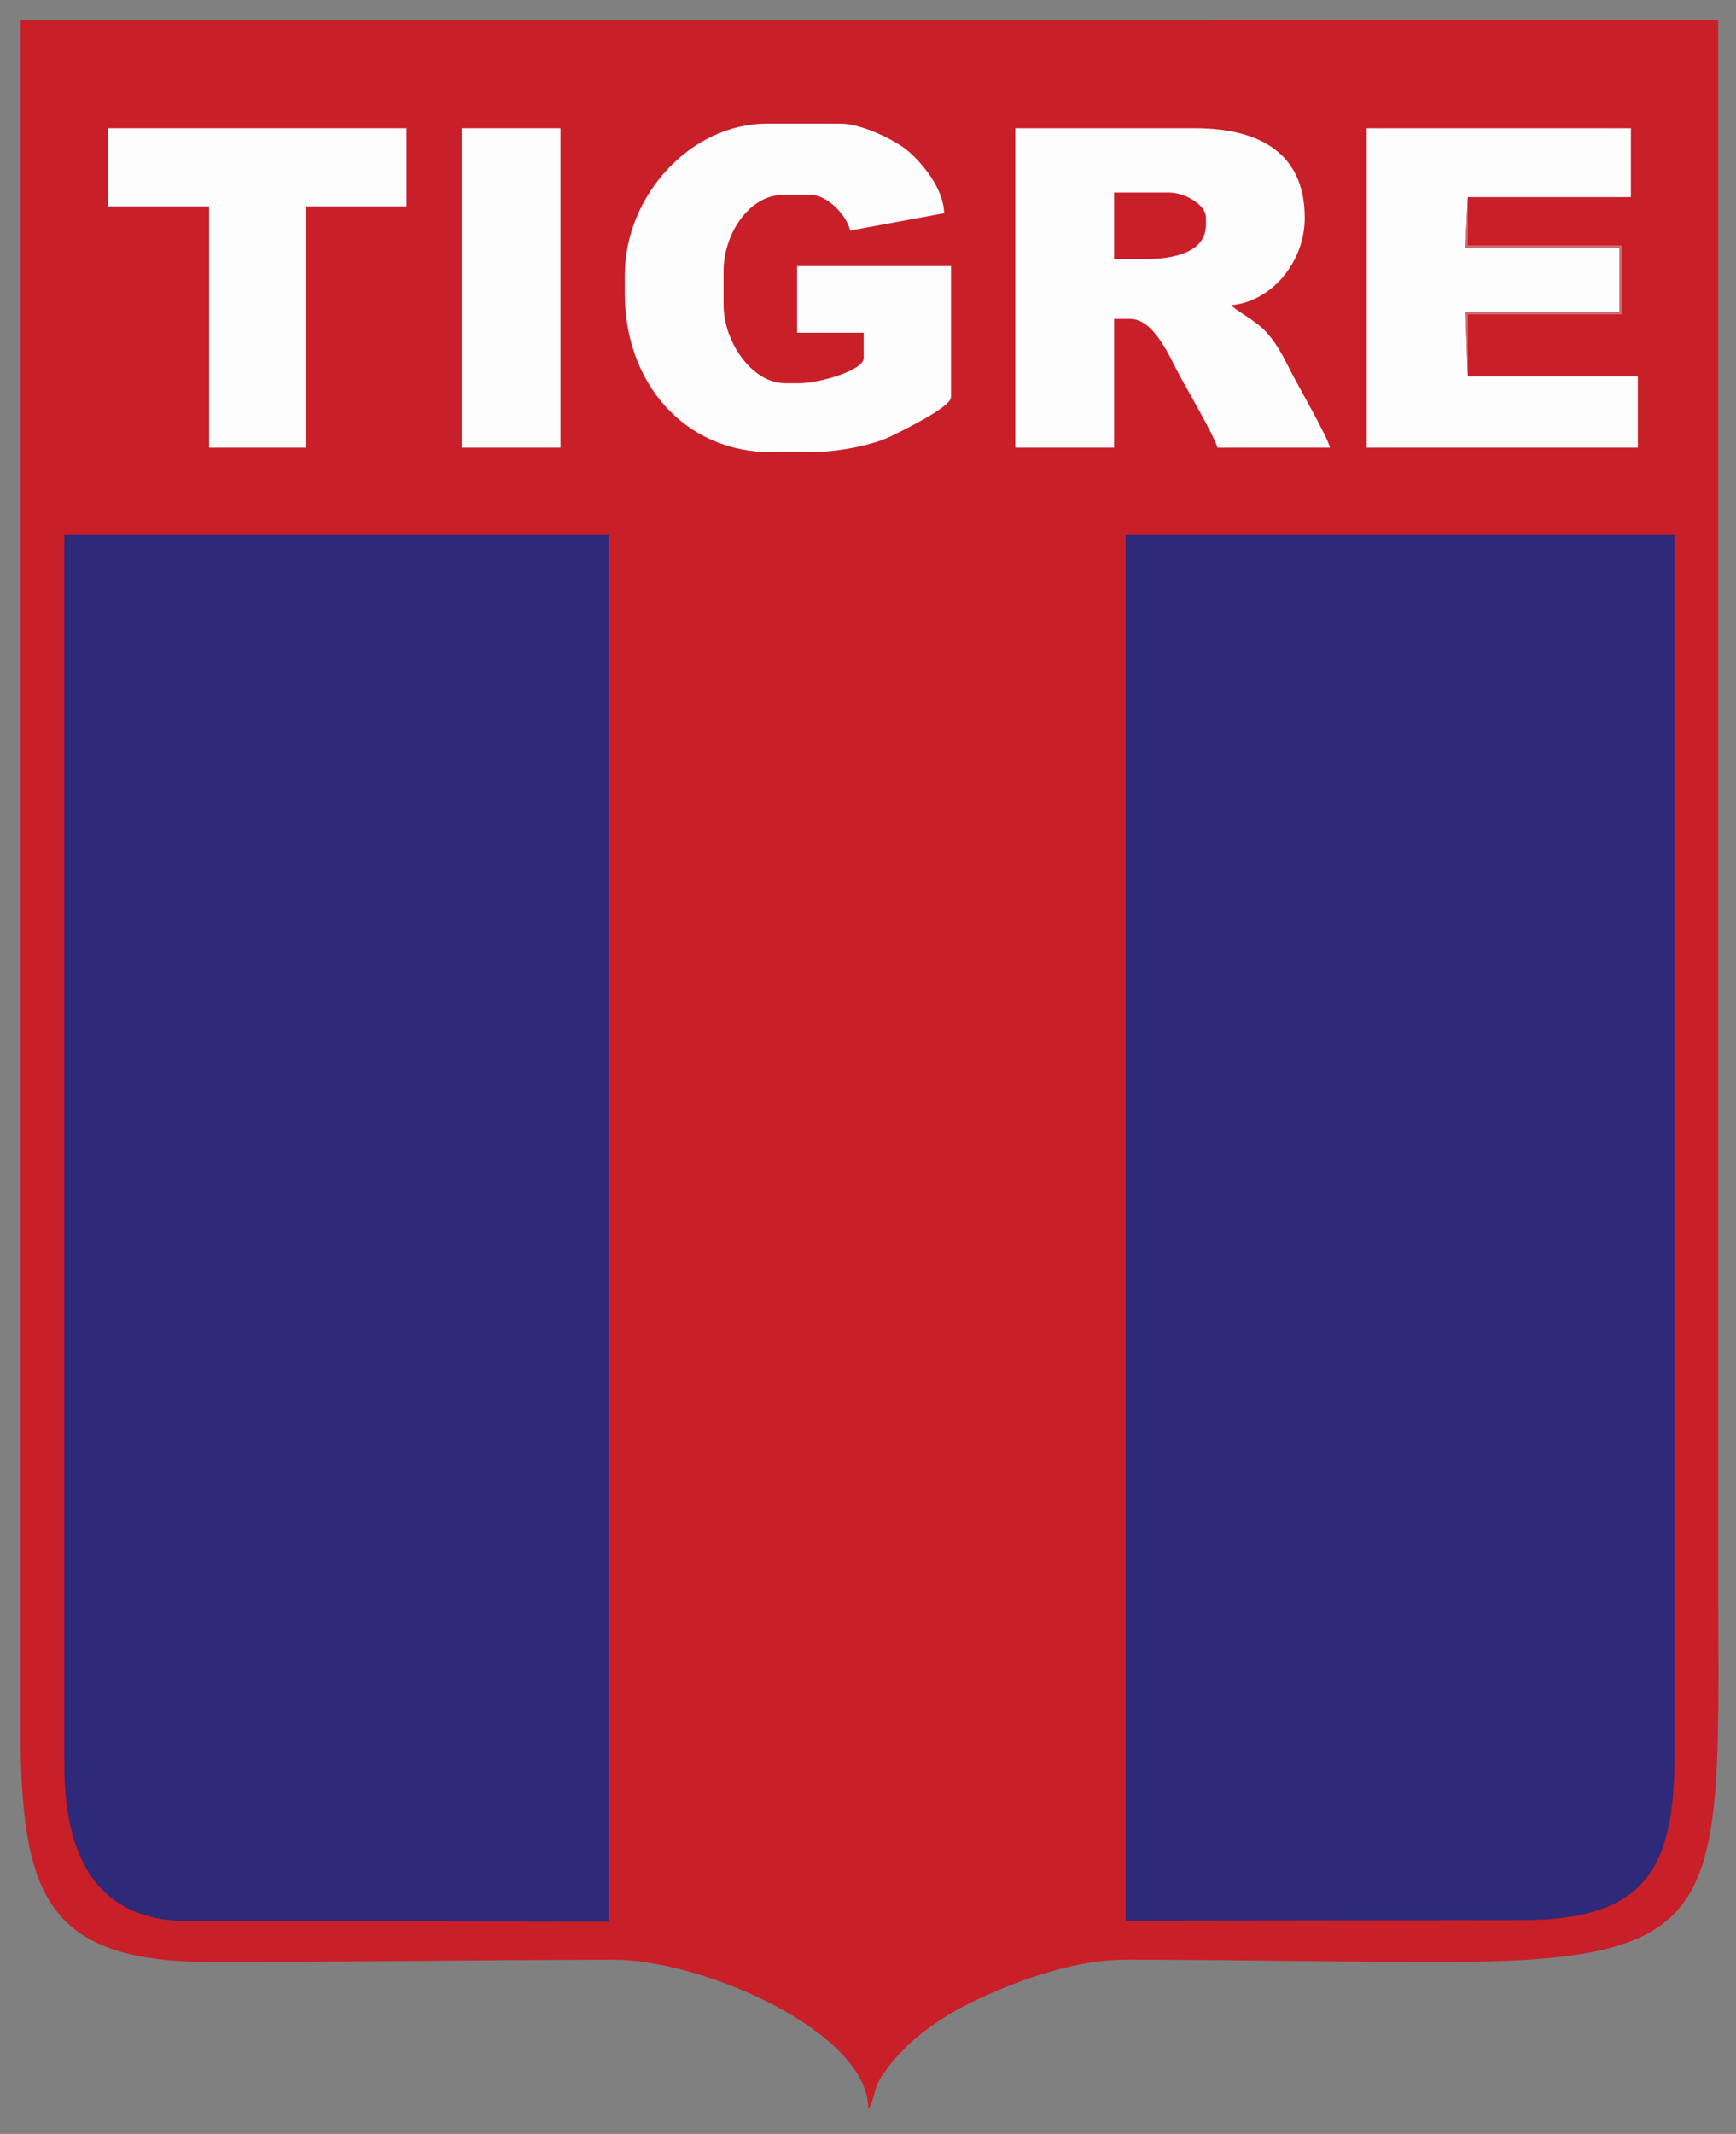 <?xml version="1.0" encoding="utf-8"?>
<!-- Generator: Adobe Illustrator 16.0.0, SVG Export Plug-In . SVG Version: 6.00 Build 0)  -->
<!DOCTYPE svg PUBLIC "-//W3C//DTD SVG 1.1//EN" "http://www.w3.org/Graphics/SVG/1.1/DTD/svg11.dtd">
<svg version="1.1" id="Capa_1" xmlns="http://www.w3.org/2000/svg" xmlns:xlink="http://www.w3.org/1999/xlink" x="0px" y="0px"
	 width="612px" height="752px" viewBox="0 0 612 752" enable-background="new 0 0 612 752" xml:space="preserve">
<rect x="0" y="0" width="612" height="752" fill="#808080" stroke="none"/>
<g>
	<path fill-rule="evenodd" clip-rule="evenodd" fill="#C91F28" d="M7.286,616.6c0.982,53.125,11.299,74.805,67.213,74.805
		c48.147,0,93.697-0.714,141.715-0.81c31.016-0.062,89.887,25.192,89.887,52.638c2.517-3.622,1.613-7.421,5.339-12.477
		c3.421-4.643,4.272-5.615,8.227-9.59c5.167-5.195,13.987-11.168,20.983-14.648c13.865-6.898,36.178-15.923,56.148-15.923
		c37.518,0,74.438,0.81,110.943,0.81c99.851,0,98.486-17.028,97.985-125.519c0-37.25,0-74.501,0-111.752
		c0-149.004,0-298.006,0-447.009H7.286V616.6z"/>
	<path fill-rule="evenodd" clip-rule="evenodd" fill="#2E2979" d="M396.799,676.84l139.072-0.174
		c44.414,0.134,54.471-18.07,54.471-58.61V188.519H396.799V676.84z"/>
	<path fill-rule="evenodd" clip-rule="evenodd" fill="#2E2979" d="M22.672,621.763c0,35.498,13.484,54.599,42.445,55.255
		l149.477,0.195V188.519H22.672V621.763z"/>
	<path fill-rule="evenodd" clip-rule="evenodd" fill="#FEFDFD" d="M357.929,157.748h34.821v-45.349h5.669
		c8.67,0,14.153,13.978,17.677,20.384c2.429,4.418,12.274,21.438,13.096,24.965h39.681c-0.921-3.952-11.557-22.312-14.304-27.807
		c-2.502-5.004-4.616-8.981-8.156-12.898c-3.808-4.214-11.051-7.714-12.362-9.503c13.91-1.157,25.914-14.909,25.914-30.773
		c0-22.784-15.873-31.582-38.871-31.582h-63.164V157.748z"/>
	<path fill-rule="evenodd" clip-rule="evenodd" fill="#FEFDFD" d="M220.263,97.012v6.479c0,31.272,20.802,55.875,51.827,55.875
		h12.957c10.087,0,22.469-2.389,29.144-5.676c3.684-1.813,21.063-10.177,21.063-13.758V93.773h-54.256v23.484h23.484v8.907
		c0,4.553-16.21,8.908-22.675,8.908h-4.859c-12.125,0-21.864-14.926-21.864-27.533V95.393c0-12.595,8.788-26.724,21.054-26.724
		h9.719c5.661,0,12.563,6.982,13.844,12.587l33.124-6.108c-0.192-8.659-7.398-17.22-12.366-21.646
		c-4.431-3.947-16.642-9.937-24.075-9.937H270.47C243.347,43.565,220.263,69.028,220.263,97.012z"/>
	<polygon fill-rule="evenodd" clip-rule="evenodd" fill="#FEFDFD" points="517.459,132.643 516.65,109.969 570.906,109.969 
		570.906,87.294 516.597,87.294 517.459,69.479 574.955,69.479 574.955,45.185 481.829,45.185 481.829,157.748 577.385,157.748 
		577.385,132.643 	"/>
	<polygon fill-rule="evenodd" clip-rule="evenodd" fill="#FEFDFD" points="38.058,72.718 73.689,72.718 73.689,157.748 
		107.701,157.748 107.701,72.718 143.332,72.718 143.332,45.185 38.058,45.185 	"/>
	<rect x="162.767" y="45.185" fill-rule="evenodd" clip-rule="evenodd" fill="#FEFDFD" width="34.822" height="112.563"/>
	<path fill-rule="evenodd" clip-rule="evenodd" fill="#C91F28" d="M392.75,91.343h10.528c10.166,0,21.864-2.234,21.864-12.147v-2.43
		c0-4.734-7.595-8.908-12.958-8.908H392.75V91.343z"/>
	<polygon fill-rule="evenodd" clip-rule="evenodd" fill="#D06E75" points="517.459,132.643 517.459,110.779 571.717,110.779 
		571.717,86.484 517.459,86.484 517.459,69.479 516.597,87.294 570.906,87.294 570.906,109.969 516.65,109.969 	"/>
</g>
</svg>
